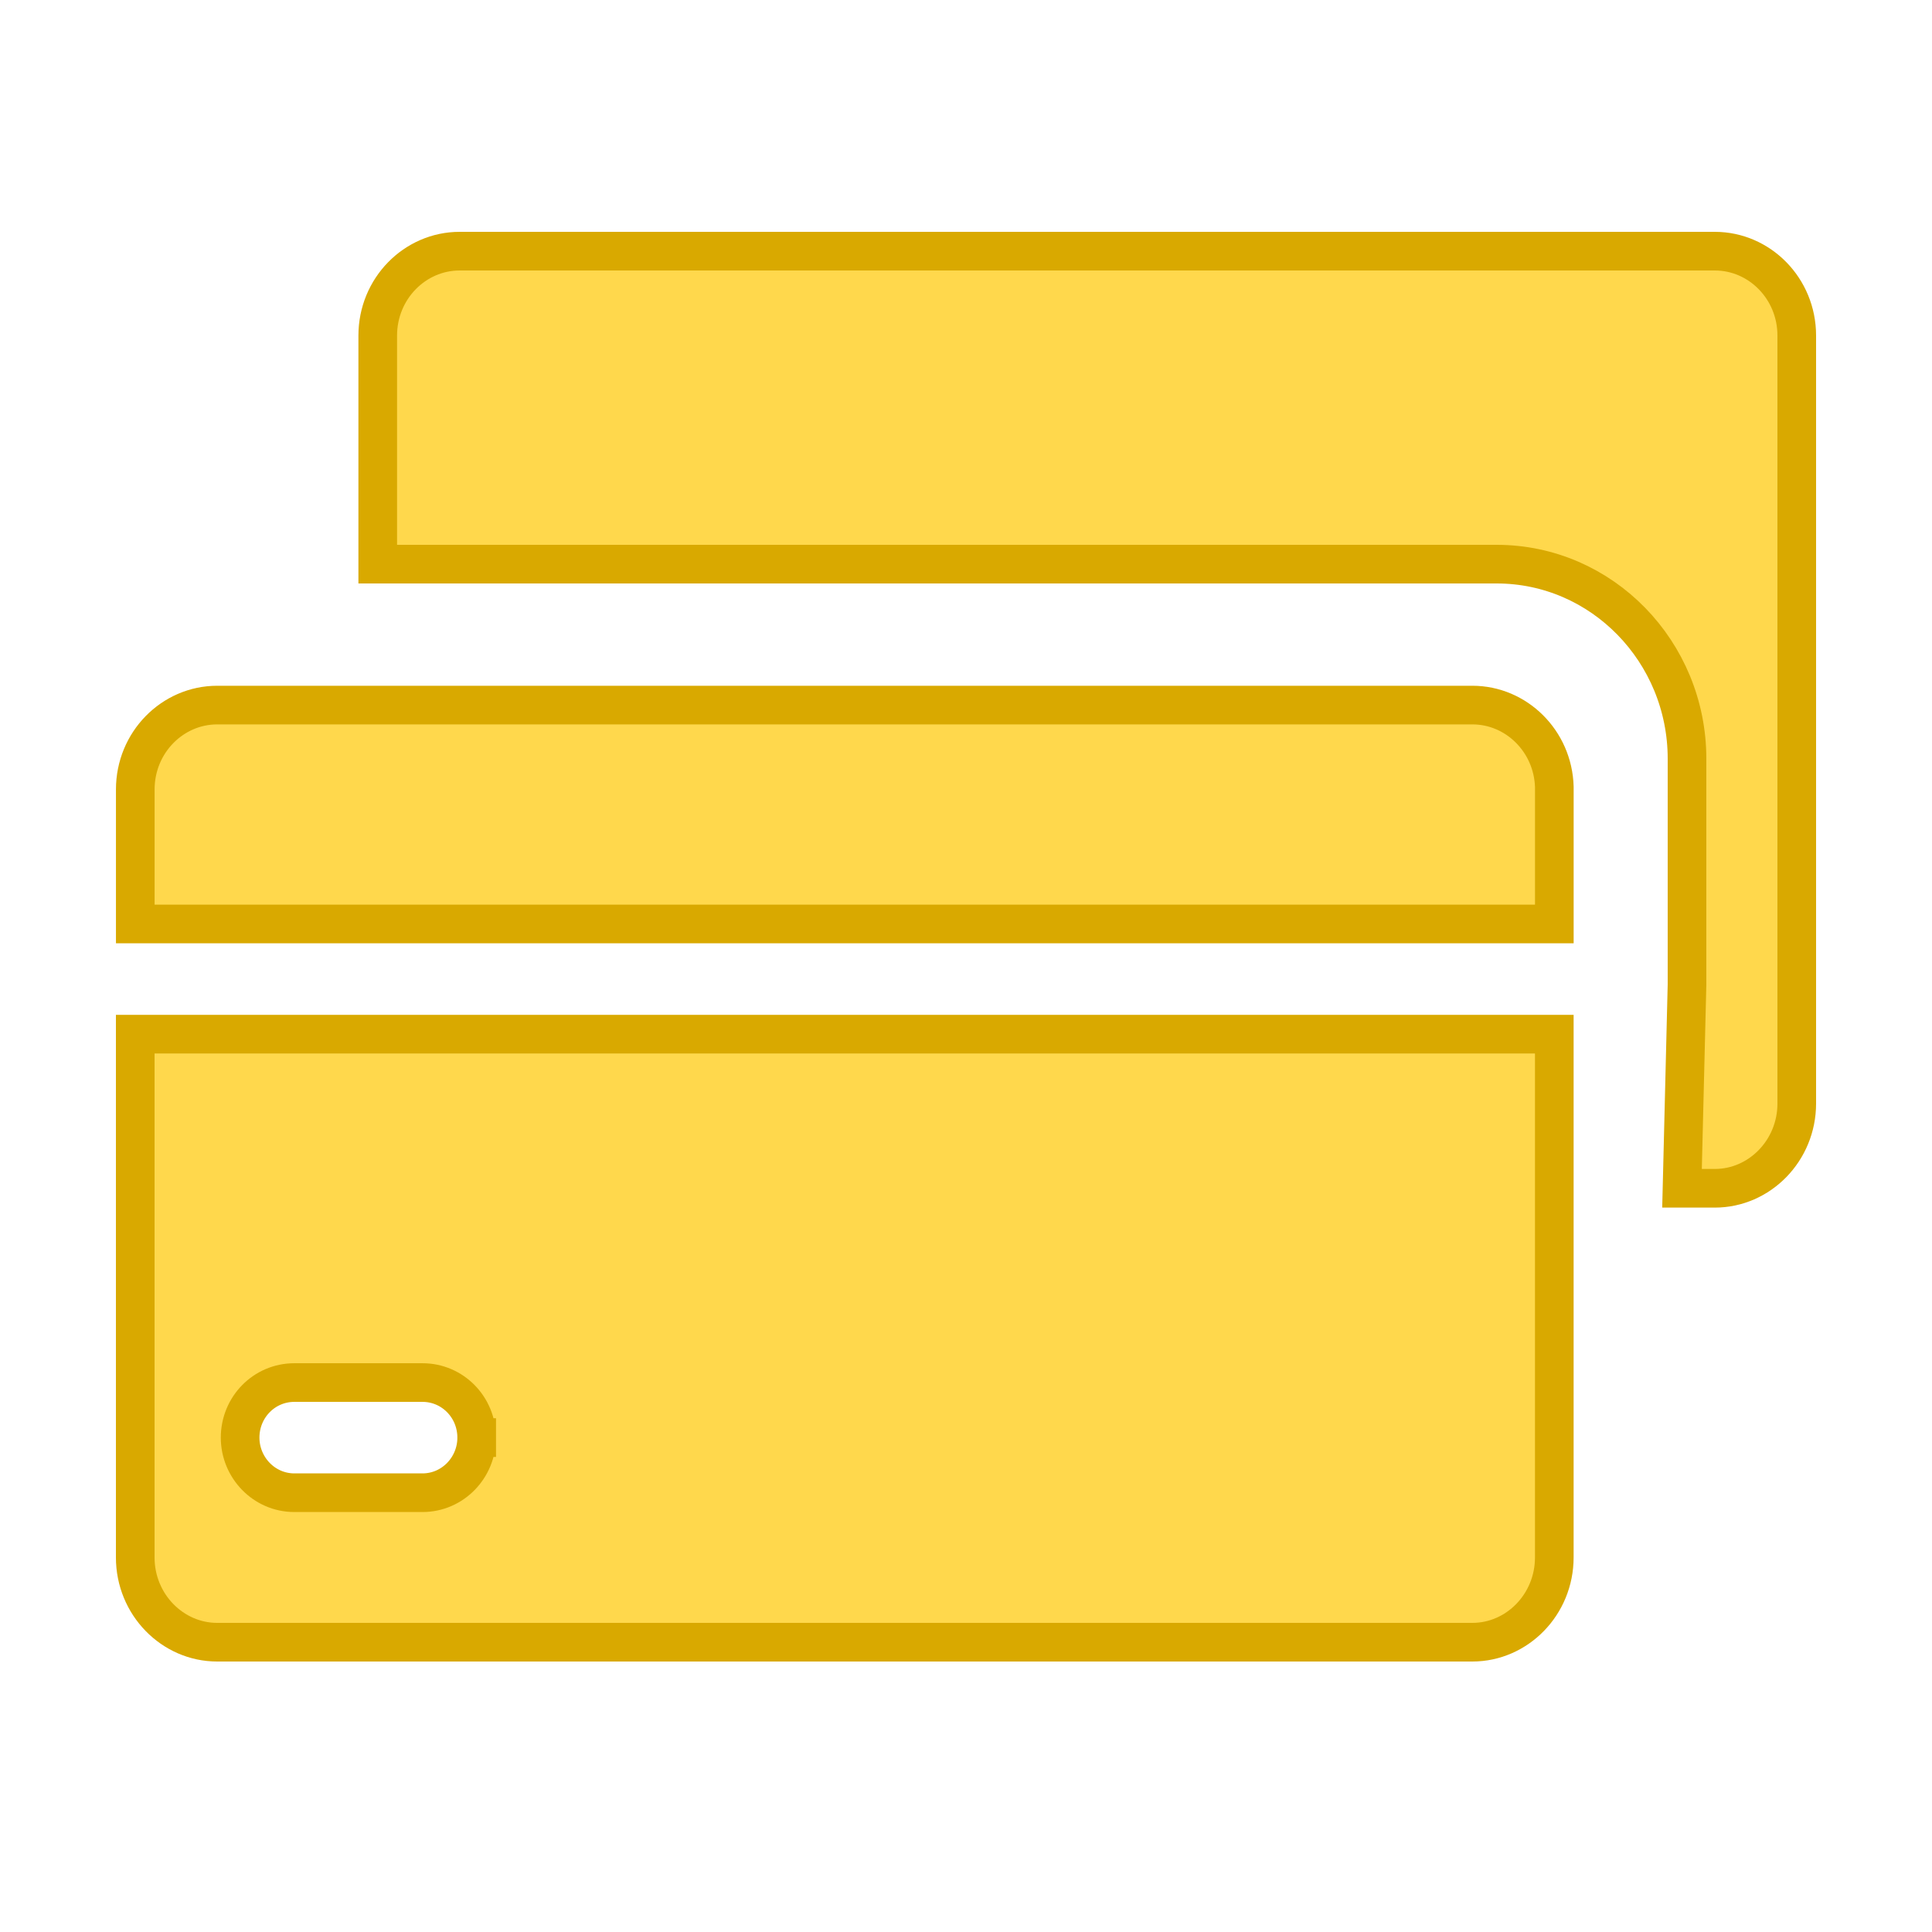 <?xml version="1.0" encoding="UTF-8"?> <svg xmlns="http://www.w3.org/2000/svg" width="56" height="56" viewBox="0 0 56 56" fill="none"> <path d="M13.817 41.67C13.817 40.79 13.12 40.074 12.246 40.074H8.532C7.657 40.074 6.96 40.789 6.96 41.67C6.96 42.536 7.653 43.267 8.532 43.267H12.246C13.124 43.267 13.818 42.537 13.817 41.67ZM13.817 41.67H13.257L13.817 41.669C13.817 41.67 13.817 41.67 13.817 41.67ZM49.706 7.28L49.706 7.28C51.003 7.281 52.08 8.364 52.08 9.727V31.986C52.08 33.351 51 34.443 49.705 34.443H48.754L48.899 28.538L48.899 28.538V28.524V21.992C48.899 18.894 46.437 16.352 43.38 16.352H10.949V9.727C10.949 8.365 12.026 7.28 13.323 7.28H49.706ZM45.053 22.883V26.781H3.921V22.883C3.921 21.521 4.999 20.437 6.296 20.437H42.678C43.952 20.437 45.014 21.482 45.053 22.808V22.883ZM3.92 45.143V29.975H45.052L45.052 45.143C45.052 46.508 43.972 47.6 42.677 47.6H6.295C5 47.6 3.92 46.508 3.92 45.143Z" fill="#FFD84C" stroke="#D9A900" stroke-width="1.12"></path> </svg> 